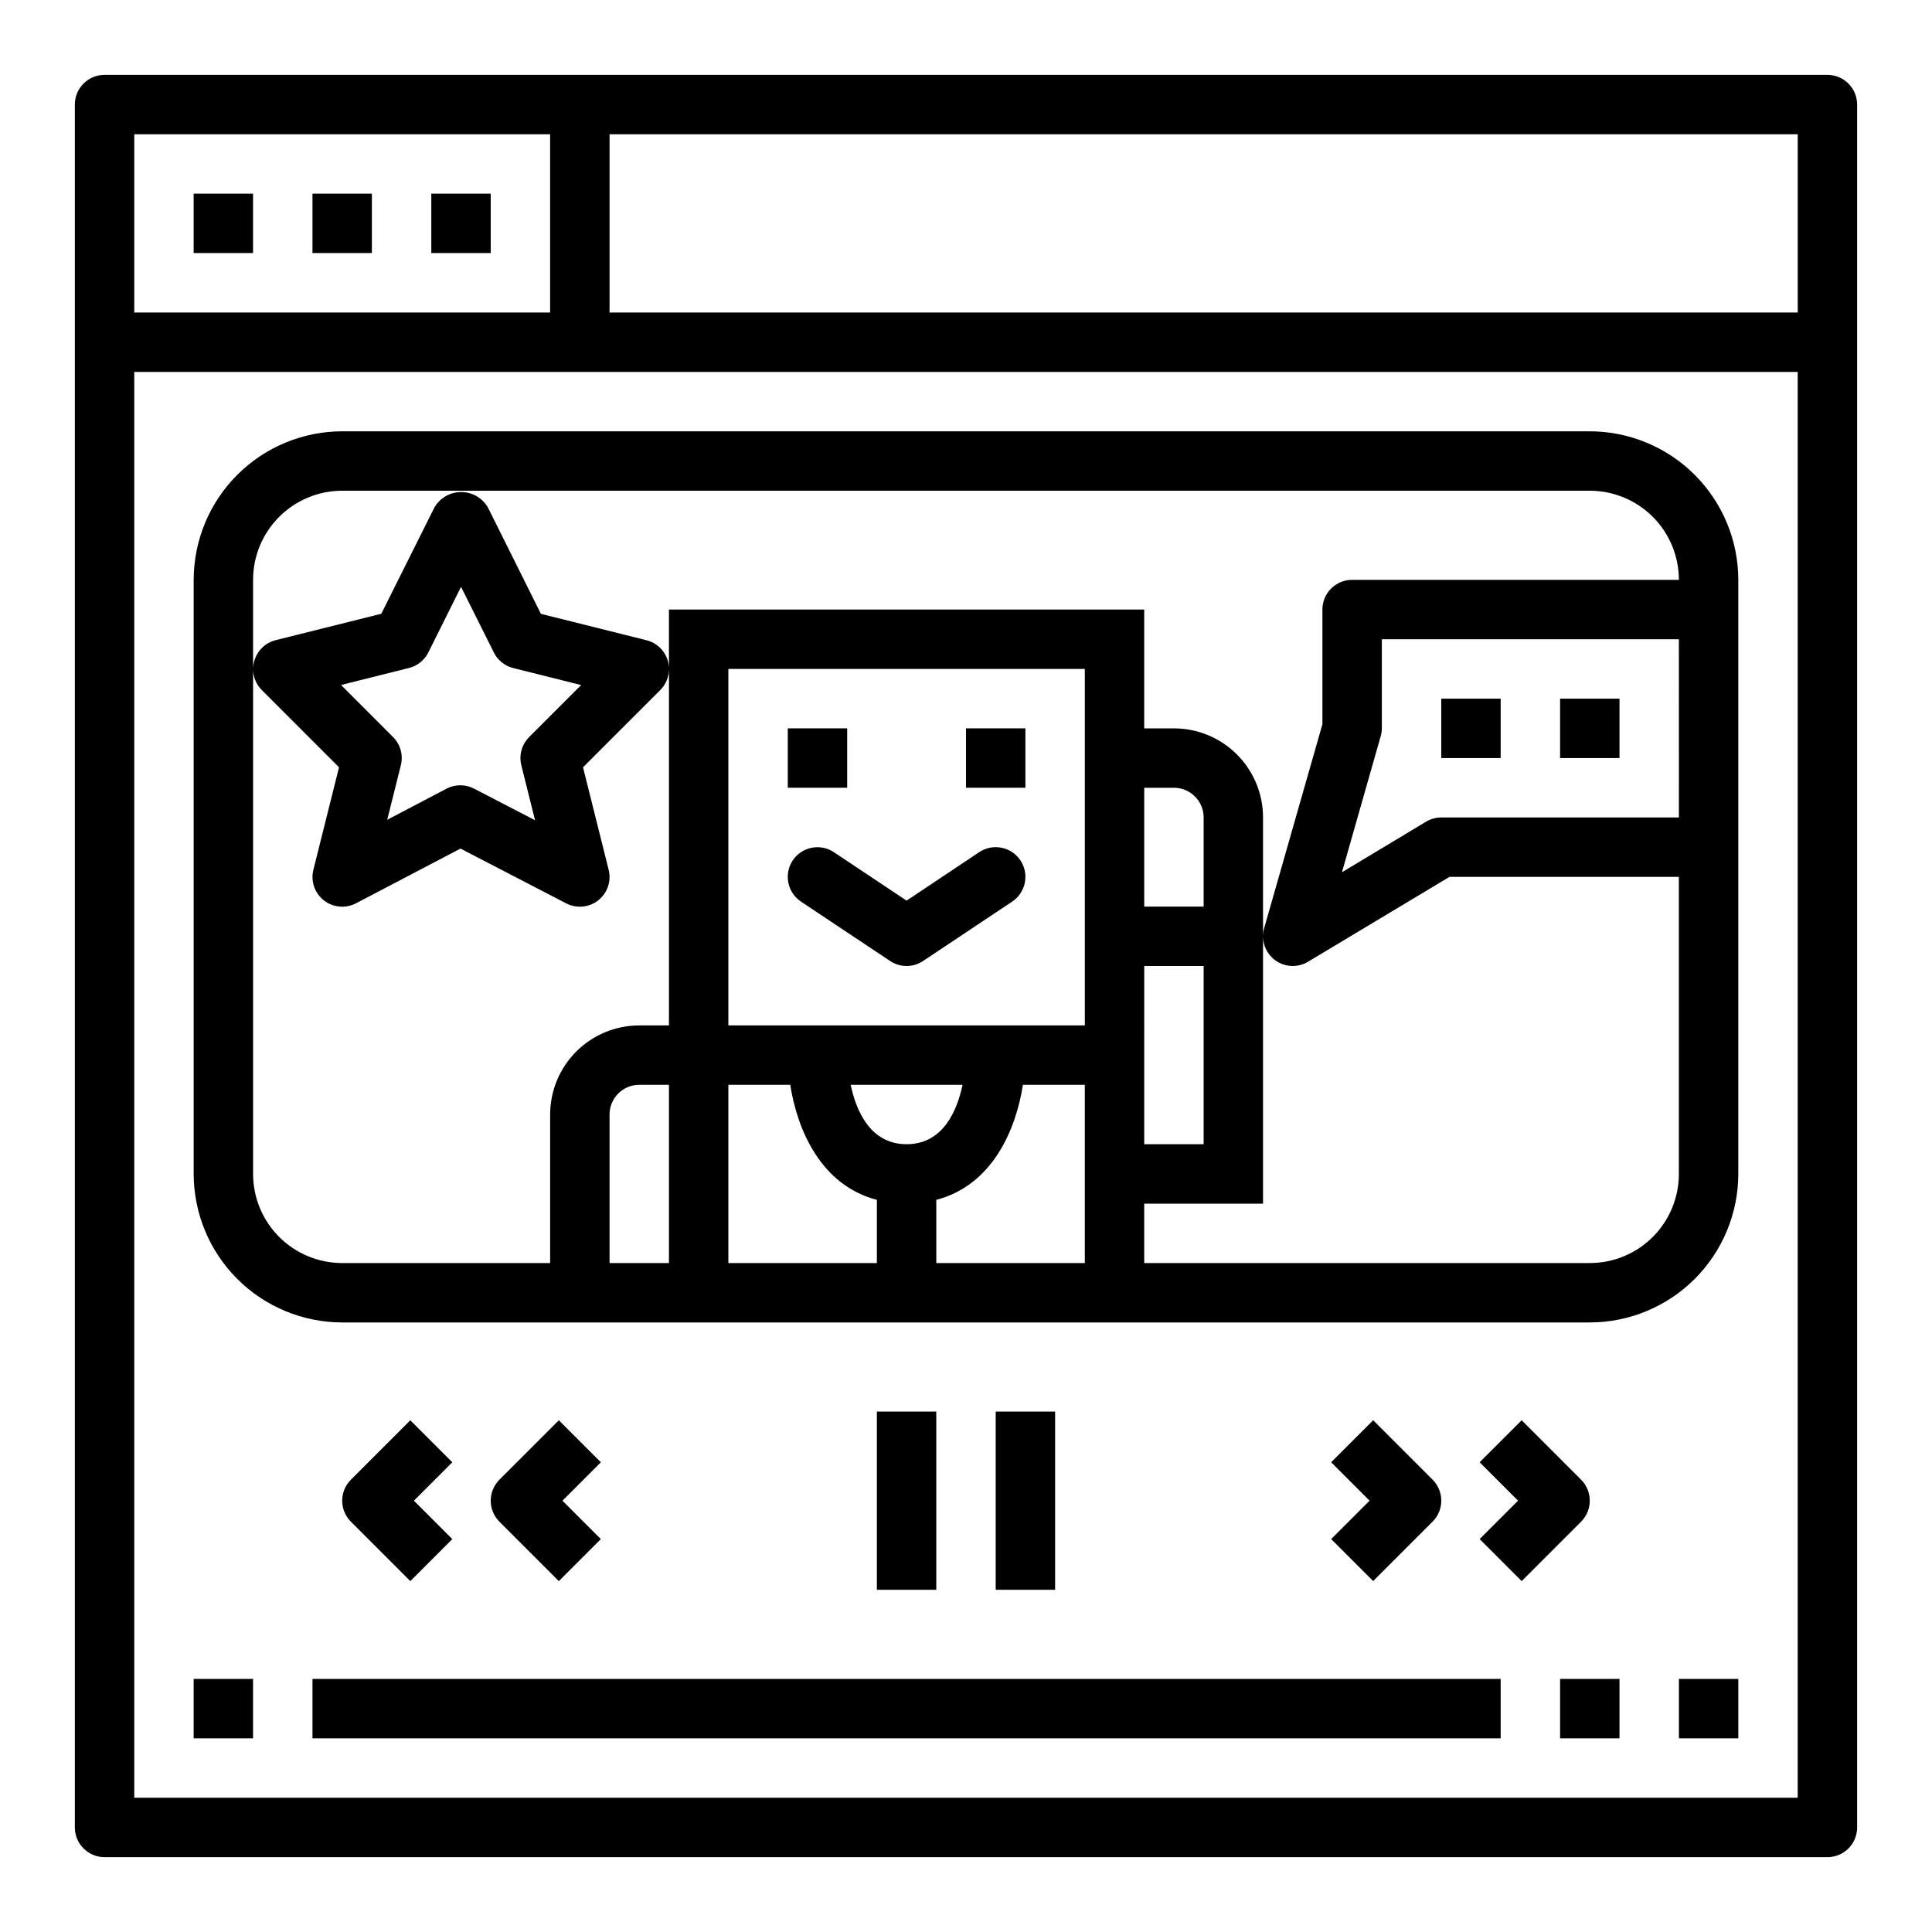 <?xml version="1.0" encoding="UTF-8"?>
<!-- Uploaded to: ICON Repo, www.iconrepo.com, Generator: ICON Repo Mixer Tools -->
<svg fill="#000000" width="800px" height="800px" version="1.1" viewBox="144 144 512 512" xmlns="http://www.w3.org/2000/svg">
 <g>
  <path d="m557.44 329.15h15.742v15.742h-15.742z"/>
  <path d="m525.95 329.15h15.742v15.742h-15.742z"/>
  <path d="m195.32 195.32h15.742v15.742h-15.742z"/>
  <path d="m226.81 195.32h15.742v15.742h-15.742z"/>
  <path d="m258.3 195.32h15.742v15.742h-15.742z"/>
  <path d="m628.29 163.84h-456.58c-4.348 0-7.875 3.527-7.875 7.875v456.58c0 2.086 0.832 4.09 2.309 5.566 1.477 1.473 3.477 2.305 5.566 2.305h456.58c2.086 0 4.09-0.832 5.566-2.305 1.473-1.477 2.305-3.481 2.305-5.566v-456.58c0-2.09-0.832-4.09-2.305-5.566-1.477-1.477-3.481-2.309-5.566-2.309zm-7.871 62.977h-314.88v-47.23h314.88zm-440.84-47.23h110.21v47.23h-110.21zm0 440.83v-377.86h440.83v377.86z"/>
  <path d="m565.31 258.3h-330.62c-10.438 0.016-20.441 4.164-27.82 11.543-7.379 7.379-11.527 17.383-11.543 27.82v157.44c0.016 10.438 4.164 20.441 11.543 27.82 7.379 7.379 17.383 11.527 27.82 11.539h330.62c10.434-0.012 20.438-4.16 27.816-11.539s11.531-17.383 11.543-27.82v-157.44c-0.012-10.438-4.164-20.441-11.543-27.82s-17.383-11.527-27.816-11.543zm-330.62 220.42c-6.266 0-12.273-2.488-16.699-6.918-4.43-4.43-6.918-10.434-6.918-16.699v-133.82c-0.008 2.098 0.824 4.109 2.305 5.59l20.469 20.469-6.793 27.16v-0.004c-0.754 3.012 0.328 6.18 2.766 8.102 2.438 1.918 5.773 2.227 8.523 0.785l27.688-14.5 28.016 14.516c2.746 1.426 6.074 1.105 8.504-0.812 2.426-1.922 3.504-5.086 2.75-8.09l-6.793-27.16 20.469-20.469v0.004c1.48-1.48 2.312-3.492 2.305-5.59v94.465h-7.871c-6.262 0-12.27 2.488-16.699 6.918-4.43 4.43-6.918 10.434-6.918 16.699v39.359zm47.469-131.91 3.637 14.562-16.16-8.375h-0.004c-2.277-1.188-4.992-1.188-7.273 0l-15.742 8.258 3.613-14.461c0.672-2.684-0.117-5.523-2.07-7.481l-13.785-13.785 18.004-4.504v0.004c2.231-0.559 4.106-2.062 5.133-4.117l8.668-17.391 8.699 17.406h-0.004c1.031 2.055 2.906 3.559 5.133 4.117l18.004 4.504-13.785 13.785 0.004-0.004c-1.957 1.957-2.742 4.797-2.07 7.481zm180.82 37.445h-15.746v-31.488h7.871c2.09 0 4.09 0.832 5.566 2.305 1.477 1.477 2.309 3.481 2.309 5.566zm-15.742 15.742h15.742v47.23l-15.746 0.004zm-15.742 15.742-94.469 0.004v-94.465h94.465zm-47.23 31.488c-9.645 0-13.383-8.863-14.824-15.742h29.645c-1.445 6.883-5.184 15.746-14.828 15.746zm-78.727 31.492v-39.359c0-4.348 3.523-7.871 7.871-7.871h7.871v47.23zm31.488-47.23h16.398c1.852 11.887 8.086 26.609 22.961 30.488v16.742h-39.359zm55.105 47.23-0.004-16.742c14.879-3.883 21.113-18.602 22.961-30.488h16.402v47.23zm173.18 0h-118.08v-15.742h31.488v-102.34c0-6.262-2.488-12.27-6.918-16.699-4.43-4.426-10.434-6.914-16.699-6.914h-7.871v-31.488h-125.95v15.695c0-0.695-0.094-1.387-0.281-2.055-0.766-2.723-2.934-4.824-5.676-5.508l-27.977-6.992-14.086-28.277c-1.48-2.481-4.156-4-7.043-4-2.891 0-5.566 1.52-7.047 4l-14.121 28.254-27.977 6.992v-0.004c-2.746 0.688-4.914 2.789-5.676 5.512-0.203 0.676-0.312 1.375-0.324 2.078v-23.566c0-6.266 2.488-12.273 6.918-16.699 4.426-4.43 10.434-6.918 16.699-6.918h330.62c6.262 0 12.27 2.488 16.699 6.918 4.426 4.426 6.914 10.434 6.914 16.699h-86.59c-4.348 0-7.875 3.523-7.875 7.871v30.387l-15.438 54.043 0.004-0.004c-0.887 3.109 0.215 6.441 2.777 8.406 2.562 1.969 6.07 2.168 8.84 0.504l37.488-22.488h60.793v78.719c0 6.266-2.488 12.27-6.914 16.699-4.43 4.43-10.438 6.918-16.699 6.918zm23.617-118.08h-62.98c-1.426 0.004-2.828 0.391-4.051 1.129l-22.262 13.383 10.234-35.93h-0.004c0.219-0.711 0.332-1.453 0.34-2.195v-23.617h78.719z"/>
  <path d="m376.38 518.08h15.742v47.23h-15.742z"/>
  <path d="m407.87 518.08h15.742v47.23h-15.742z"/>
  <path d="m195.32 588.93h15.742v15.742h-15.742z"/>
  <path d="m226.81 588.93h314.88v15.742h-314.88z"/>
  <path d="m557.44 588.93h15.742v15.742h-15.742z"/>
  <path d="m588.93 588.93h15.742v15.742h-15.742z"/>
  <path d="m292.1 520.39-15.742 15.742h-0.004c-3.07 3.074-3.07 8.059 0 11.133l15.742 15.742 11.133-11.133-10.176-10.176 10.18-10.18z"/>
  <path d="m252.74 520.39-15.742 15.742h-0.004c-3.074 3.074-3.074 8.059 0 11.133l15.742 15.742 11.133-11.133-10.18-10.176 10.18-10.18z"/>
  <path d="m507.9 563 15.742-15.742h0.004c3.074-3.074 3.074-8.059 0-11.133l-15.742-15.742-11.133 11.133 10.18 10.176-10.18 10.18z"/>
  <path d="m563 536.13-15.742-15.742-11.133 11.133 10.18 10.176-10.18 10.18 11.133 11.133 15.742-15.742v-0.004c3.074-3.074 3.074-8.059 0-11.133z"/>
  <path d="m352.77 337.02h15.742v15.742h-15.742z"/>
  <path d="m400 337.02h15.742v15.742h-15.742z"/>
  <path d="m354.09 372.01c-1.16 1.738-1.582 3.863-1.172 5.914 0.41 2.047 1.613 3.848 3.352 5.008l23.617 15.742c2.644 1.766 6.09 1.766 8.738 0l23.617-15.742h-0.004c3.617-2.414 4.594-7.305 2.184-10.922-2.414-3.617-7.305-4.59-10.922-2.18l-19.246 12.848-19.246-12.832c-3.613-2.414-8.5-1.445-10.918 2.164z"/>
 </g>
</svg>
